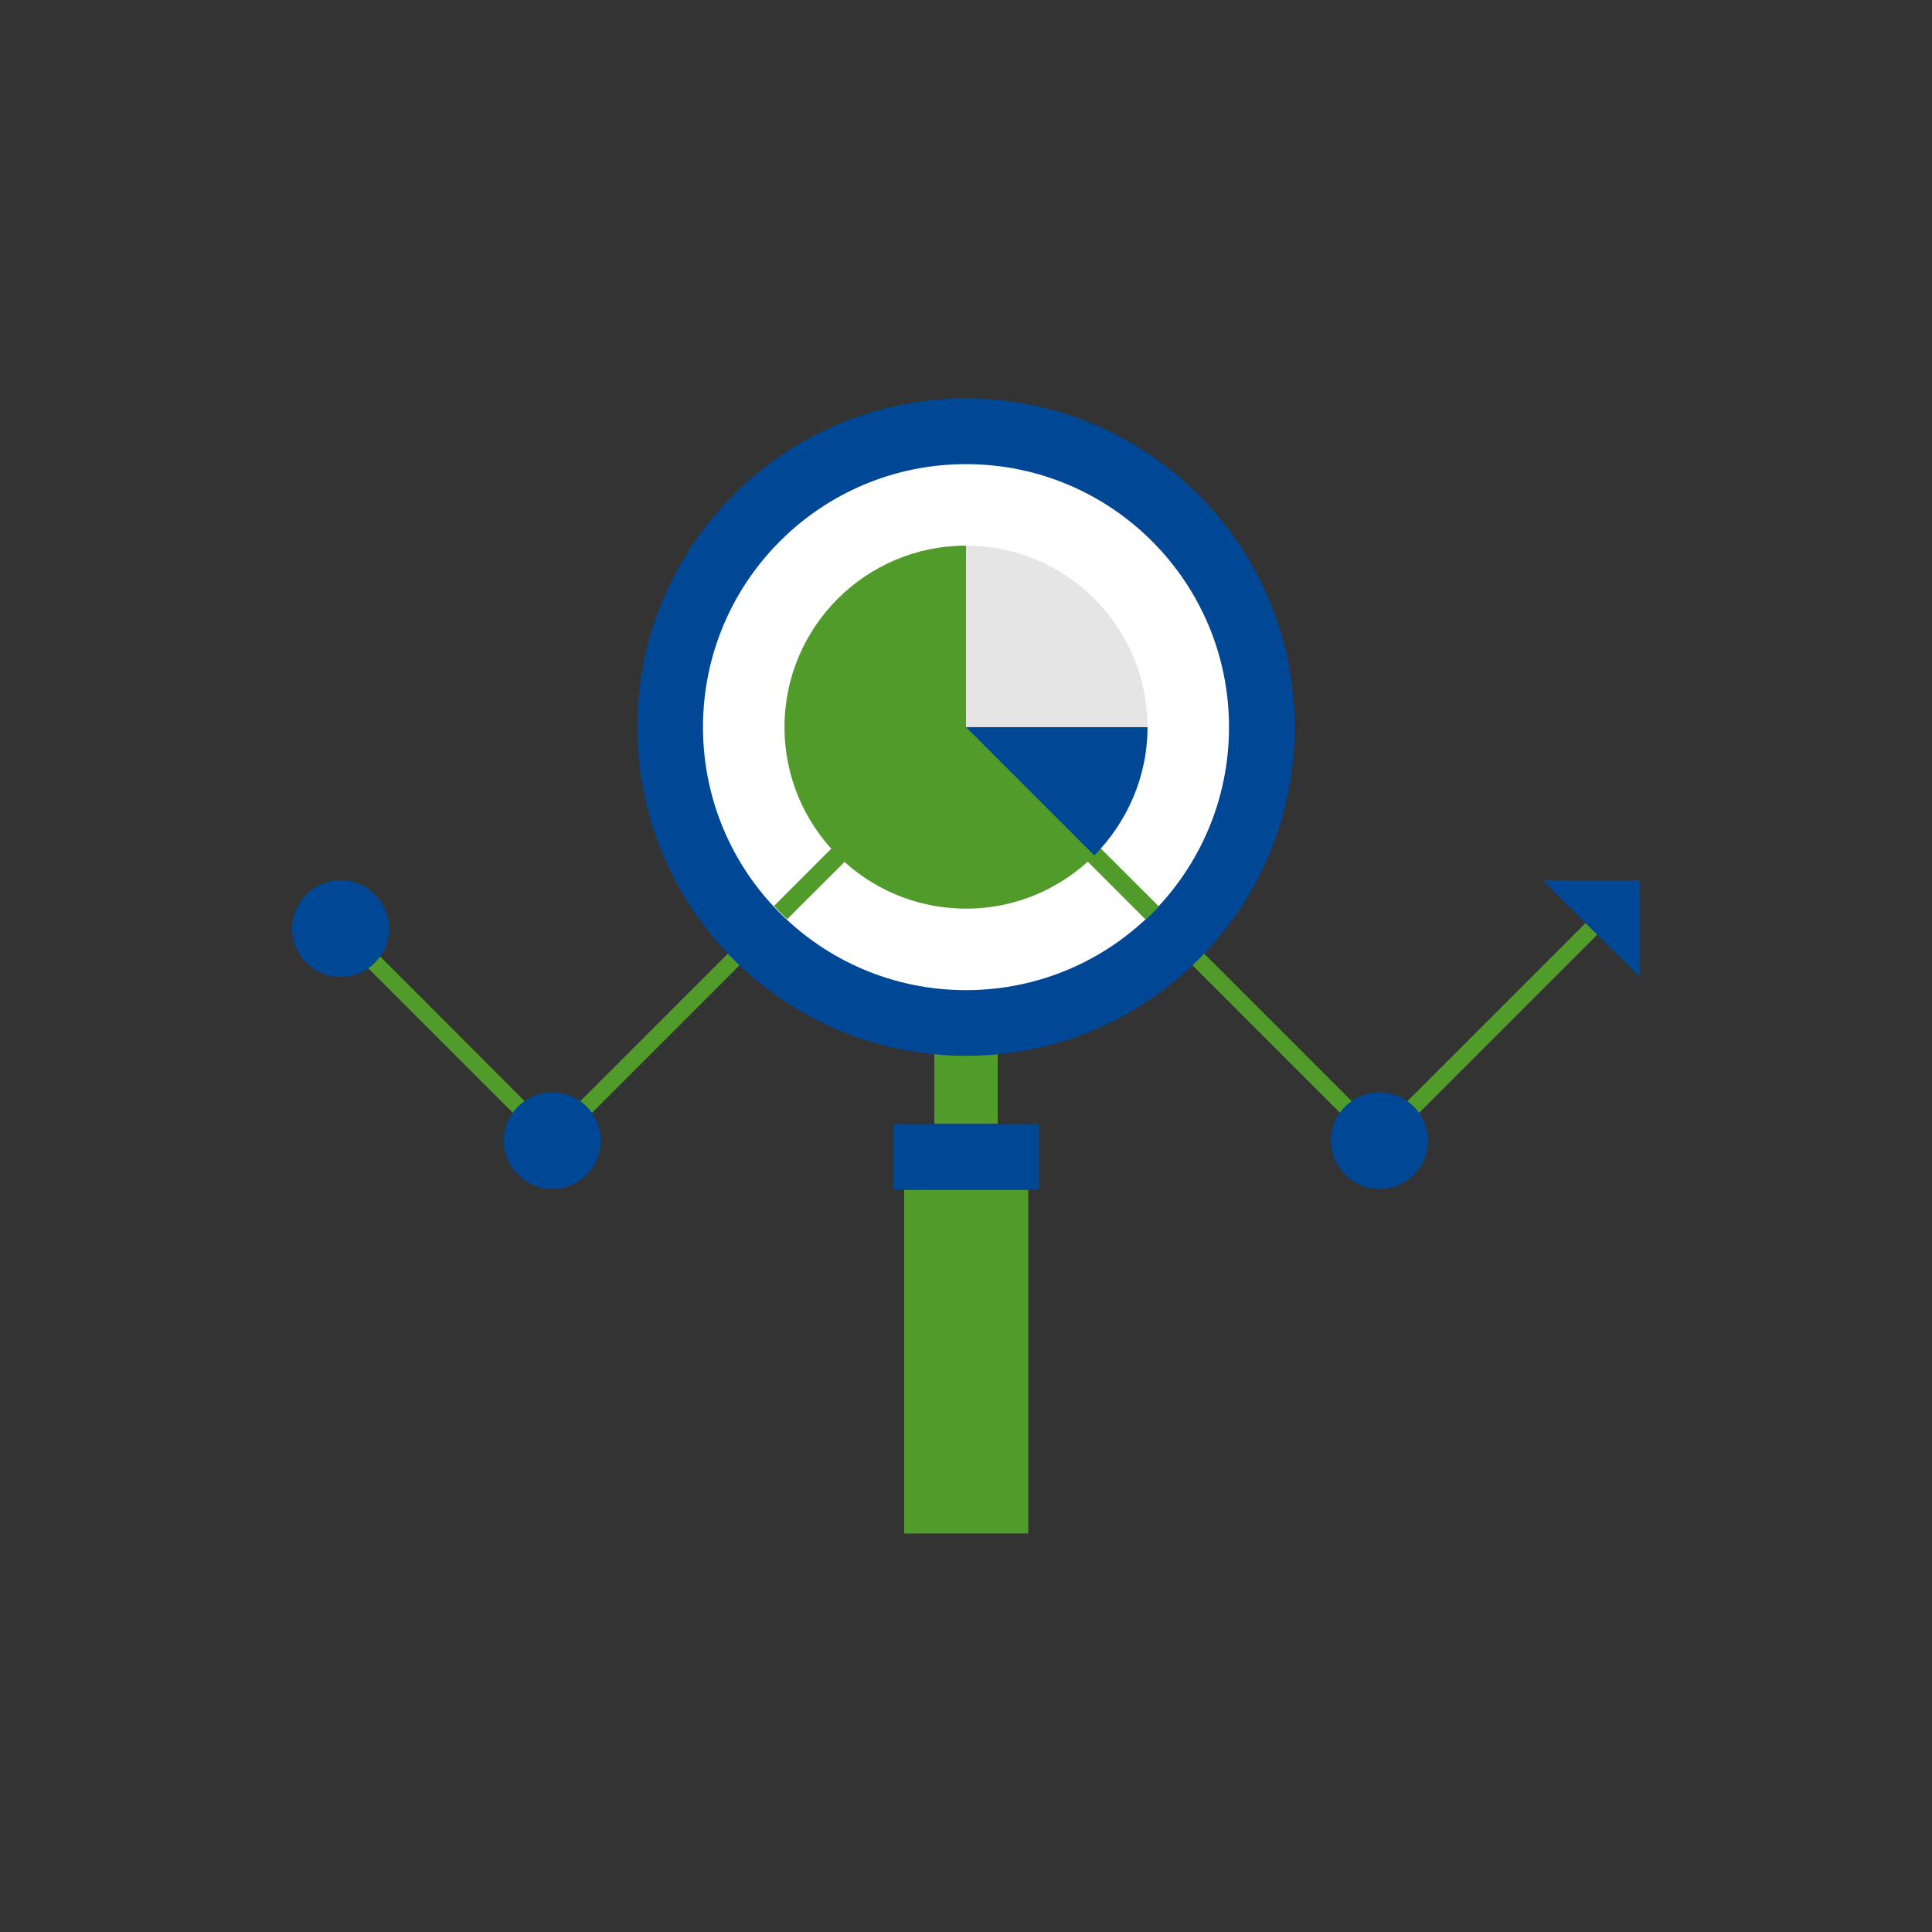 <?xml version="1.0" encoding="utf-8"?>
<!-- Generator: Adobe Illustrator 22.0.0, SVG Export Plug-In . SVG Version: 6.00 Build 0)  -->
<svg version="1.1" id="Layer_1" xmlns="http://www.w3.org/2000/svg" xmlns:xlink="http://www.w3.org/1999/xlink" x="0px" y="0px"
	 viewBox="0 0 512 512" style="enable-background:new 0 0 512 512;" xml:space="preserve">
<rect x="0" y="0" width="512" height="512" fill="#333333" stroke="none"/>
<style type="text/css">
	.st0{fill:#519B2A;}
	.st1{fill:#004795;}
	.st2{fill:#FFFFFF;}
	.st3{fill:#E6E5E5;}
</style>
<g>
	<polygon class="st0" points="365.6,305.4 256,195.8 146.4,305.4 88.7,247.7 91.8,244.5 146.4,299.2 256,189.6 365.6,299.2 
		420.2,244.6 423.3,247.7 	"/>
	<g>
		<path class="st1" d="M103.1,246.1c0,7.1-5.8,12.8-12.8,12.8c-7.1,0-12.9-5.7-12.9-12.8c0-7.1,5.7-12.8,12.9-12.8
			C97.3,233.3,103.1,239,103.1,246.1z"/>
		<path class="st1" d="M159.2,302.3c0,7.1-5.8,12.8-12.8,12.8c-7.1,0-12.9-5.8-12.9-12.8c0-7.1,5.8-12.8,12.9-12.8
			C153.5,289.5,159.2,295.2,159.2,302.3z"/>
		<path class="st1" d="M378.4,302.3c0,7.1-5.8,12.8-12.9,12.8c-7.1,0-12.8-5.8-12.8-12.8c0-7.1,5.8-12.8,12.8-12.8
			C372.7,289.5,378.4,295.2,378.4,302.3z"/>
		<polygon class="st1" points="408.9,233.3 434.6,258.9 434.6,233.3 		"/>
	</g>
	<rect x="247.6" y="277.8" class="st0" width="16.8" height="20"/>
	<path class="st1" d="M343.1,192.7c0,48.1-39,87.1-87.1,87.1c-48.1,0-87.1-39-87.1-87.1c0-48.1,39-87.1,87.1-87.1
		C304.1,105.6,343.1,144.6,343.1,192.7z"/>
	<path class="st2" d="M325.7,192.7c0,38.5-31.2,69.7-69.7,69.7c-38.5,0-69.7-31.2-69.7-69.7c0-38.5,31.2-69.7,69.7-69.7
		C294.5,123,325.7,154.2,325.7,192.7z"/>
	<g>
		<path class="st0" d="M256,189.2l-50.9,50.9c1.1,1.2,2.3,2.4,3.5,3.5l47.5-47.4l47.5,47.5c1.2-1.1,2.4-2.2,3.5-3.5L256,189.2z"/>
		<rect x="239.6" y="315.3" class="st0" width="32.9" height="91.1"/>
	</g>
	<rect x="236.8" y="297.9" class="st1" width="38.5" height="17.4"/>
	<path class="st3" d="M256,144.6v48.1h48.1C304.1,166.1,282.6,144.6,256,144.6z"/>
	<path class="st0" d="M256,192.7v-48.1c-26.5,0-48.1,21.5-48.1,48.1c0,26.6,21.6,48.1,48.1,48.1c13.3,0,25.3-5.4,34-14.1L256,192.7z
		"/>
	<path class="st1" d="M256,192.7l34,34c8.6-8.7,14.1-20.7,14.1-34H256z"/>
</g>
</svg>
